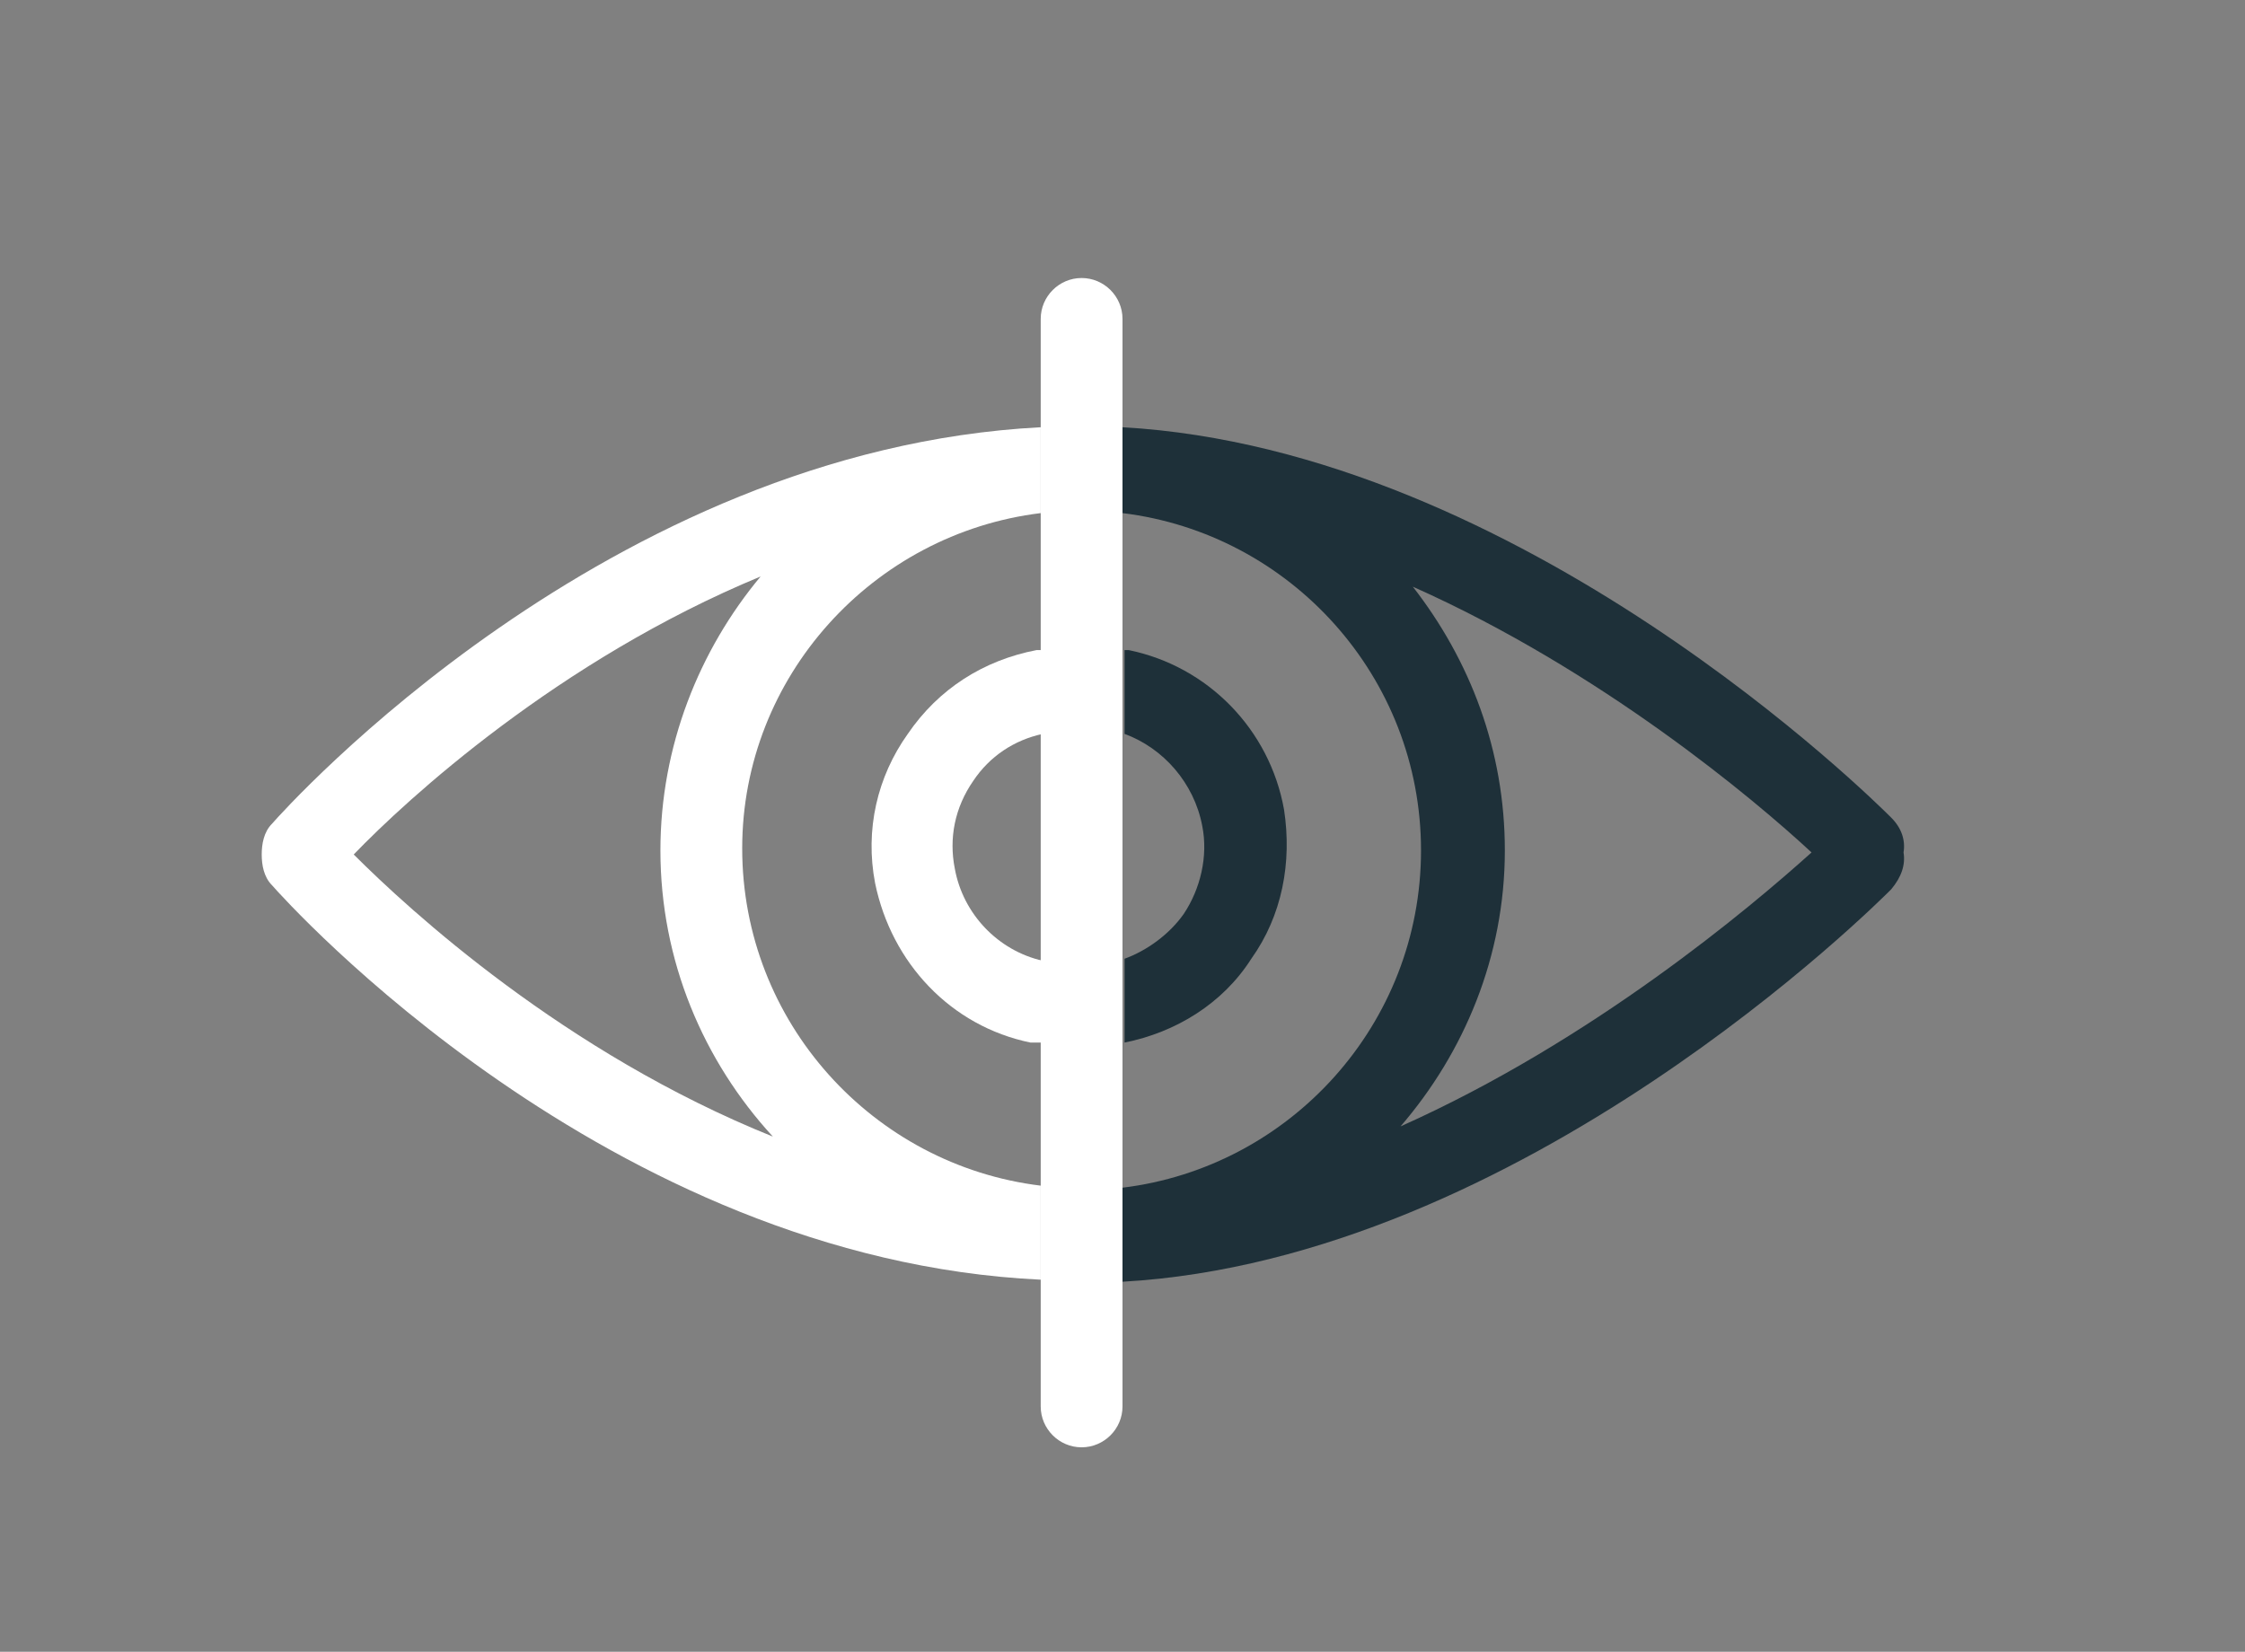 <?xml version="1.0" encoding="utf-8"?>
<!-- Generator: Adobe Illustrator 22.1.0, SVG Export Plug-In . SVG Version: 6.00 Build 0)  -->
<svg version="1.1" id="Layer_1" xmlns="http://www.w3.org/2000/svg" xmlns:xlink="http://www.w3.org/1999/xlink" x="0px" y="0px"
	 viewBox="0 0 109.8 80.8" style="enable-background:new 0 0 109.8 80.8;" xml:space="preserve">
<rect x="0" y="0" width="109.8" height="80.8" fill="#808080" stroke="none"/>
<style type="text/css">
	.st0{fill:none;}
	.st1{fill:#1E3039;}
	.st2{fill:#FFFFFF;}
</style>
<g>
	<path class="st0" d="M44.3,35.9c-1.5,2.1-2,4.8-1.6,7.3c0.7,3.9,3.7,7,7.6,7.8c0.1,0,0.3,0,0.4,0c0.1,0,0.1,0,0.2,0v7
		c-8.2-1-14.6-8-14.6-16.5c0-8.5,6.4-15.5,14.6-16.5v6.7c-0.1,0-0.2,0-0.3,0C48,32.3,45.8,33.7,44.3,35.9z"/>
	<path class="st0" d="M50.9,35.9V47c-2.2-0.5-3.9-2.3-4.3-4.5c-0.3-1.5,0-3.1,0.9-4.3C48.4,37,49.6,36.2,50.9,35.9z"/>
	<path class="st0" d="M68.5,55.1c3.1-3.6,5.1-8.3,5.1-13.5c0-4.9-1.7-9.3-4.5-12.9c9.2,4.1,16.7,10.4,19.5,13
		C85.6,44.4,77.9,50.9,68.5,55.1z"/>
	<path class="st0" d="M69.5,41.6c0,8.5-6.4,15.5-14.6,16.5V51c2.5-0.5,4.8-1.9,6.2-4c1.5-2.2,2-4.8,1.6-7.3c-0.7-3.9-3.7-7-7.6-7.8
		c-0.1,0-0.2,0-0.2,0v-6.7C63.1,26.1,69.5,33.1,69.5,41.6z"/>
	<path class="st0" d="M37.8,55.6c-10.2-4.1-17.8-11.1-20.5-13.8c2.6-2.7,10-9.5,19.9-13.6c-3.1,3.6-5,8.3-5,13.4
		C32.3,47,34.4,51.9,37.8,55.6z"/>
	<path class="st0" d="M57.9,44.7c0.9-1.3,1.2-2.8,0.9-4.3c-0.4-2.1-1.9-3.8-3.9-4.4v10.9C56.1,46.5,57.1,45.7,57.9,44.7z"/>
	<path class="st1" d="M93.1,41.7c0.1-0.6-0.1-1.2-0.6-1.7c-0.8-0.8-18.1-18-37.6-19.1v4.2c8.2,1,14.6,8,14.6,16.5
		c0,8.5-6.4,15.5-14.6,16.5v4.6c19.5-1.1,36.9-18.5,37.6-19.2C93,42.9,93.2,42.3,93.1,41.7z M68.5,55.1c3.1-3.6,5.1-8.3,5.1-13.5
		c0-4.9-1.7-9.3-4.5-12.9c9.2,4.1,16.7,10.4,19.5,13C85.6,44.4,77.9,50.9,68.5,55.1z"/>
	<path class="st2" d="M50.9,25.1v-4.2C29.7,22,14,39.5,13.3,40.3c-0.4,0.4-0.5,1-0.5,1.5c0,0.5,0.1,1.1,0.5,1.5
		c0.7,0.8,16.4,18.3,37.6,19.3v-4.6c-8.2-1-14.6-8-14.6-16.5C36.3,33.1,42.7,26.1,50.9,25.1z M32.3,41.6c0,5.4,2.1,10.3,5.5,14
		c-10.2-4.1-17.8-11.1-20.5-13.8c2.6-2.7,10-9.5,19.9-13.6C34.2,31.8,32.3,36.5,32.3,41.6z"/>
	<path class="st2" d="M47.6,38.2c-0.9,1.3-1.2,2.8-0.9,4.3c0.4,2.2,2.1,4,4.3,4.5v4c-0.1,0-0.1,0-0.2,0c-0.1,0-0.3,0-0.4,0
		c-3.9-0.8-6.8-3.9-7.6-7.8c-0.5-2.6,0.1-5.2,1.6-7.3c1.5-2.2,3.7-3.6,6.3-4.1c0.1,0,0.2,0,0.3,0v4.1C49.6,36.2,48.4,37,47.6,38.2z"
		/>
	<path class="st1" d="M58.8,40.4c0.3,1.5-0.1,3.1-0.9,4.3c-0.7,1-1.8,1.8-2.9,2.2V51c2.5-0.5,4.8-1.9,6.2-4.1c1.5-2.1,2-4.7,1.6-7.3
		c-0.7-3.9-3.7-7-7.6-7.8c-0.1,0-0.2,0-0.2,0v4.1C56.9,36.6,58.4,38.3,58.8,40.4z"/>
	<path class="st2" d="M54.9,15.6v53.2c0,1.1-0.9,2-2,2c-1.1,0-2-0.9-2-2V15.6c0-1.1,0.9-2,2-2C54,13.6,54.9,14.5,54.9,15.6z"/>
</g>
</svg>
